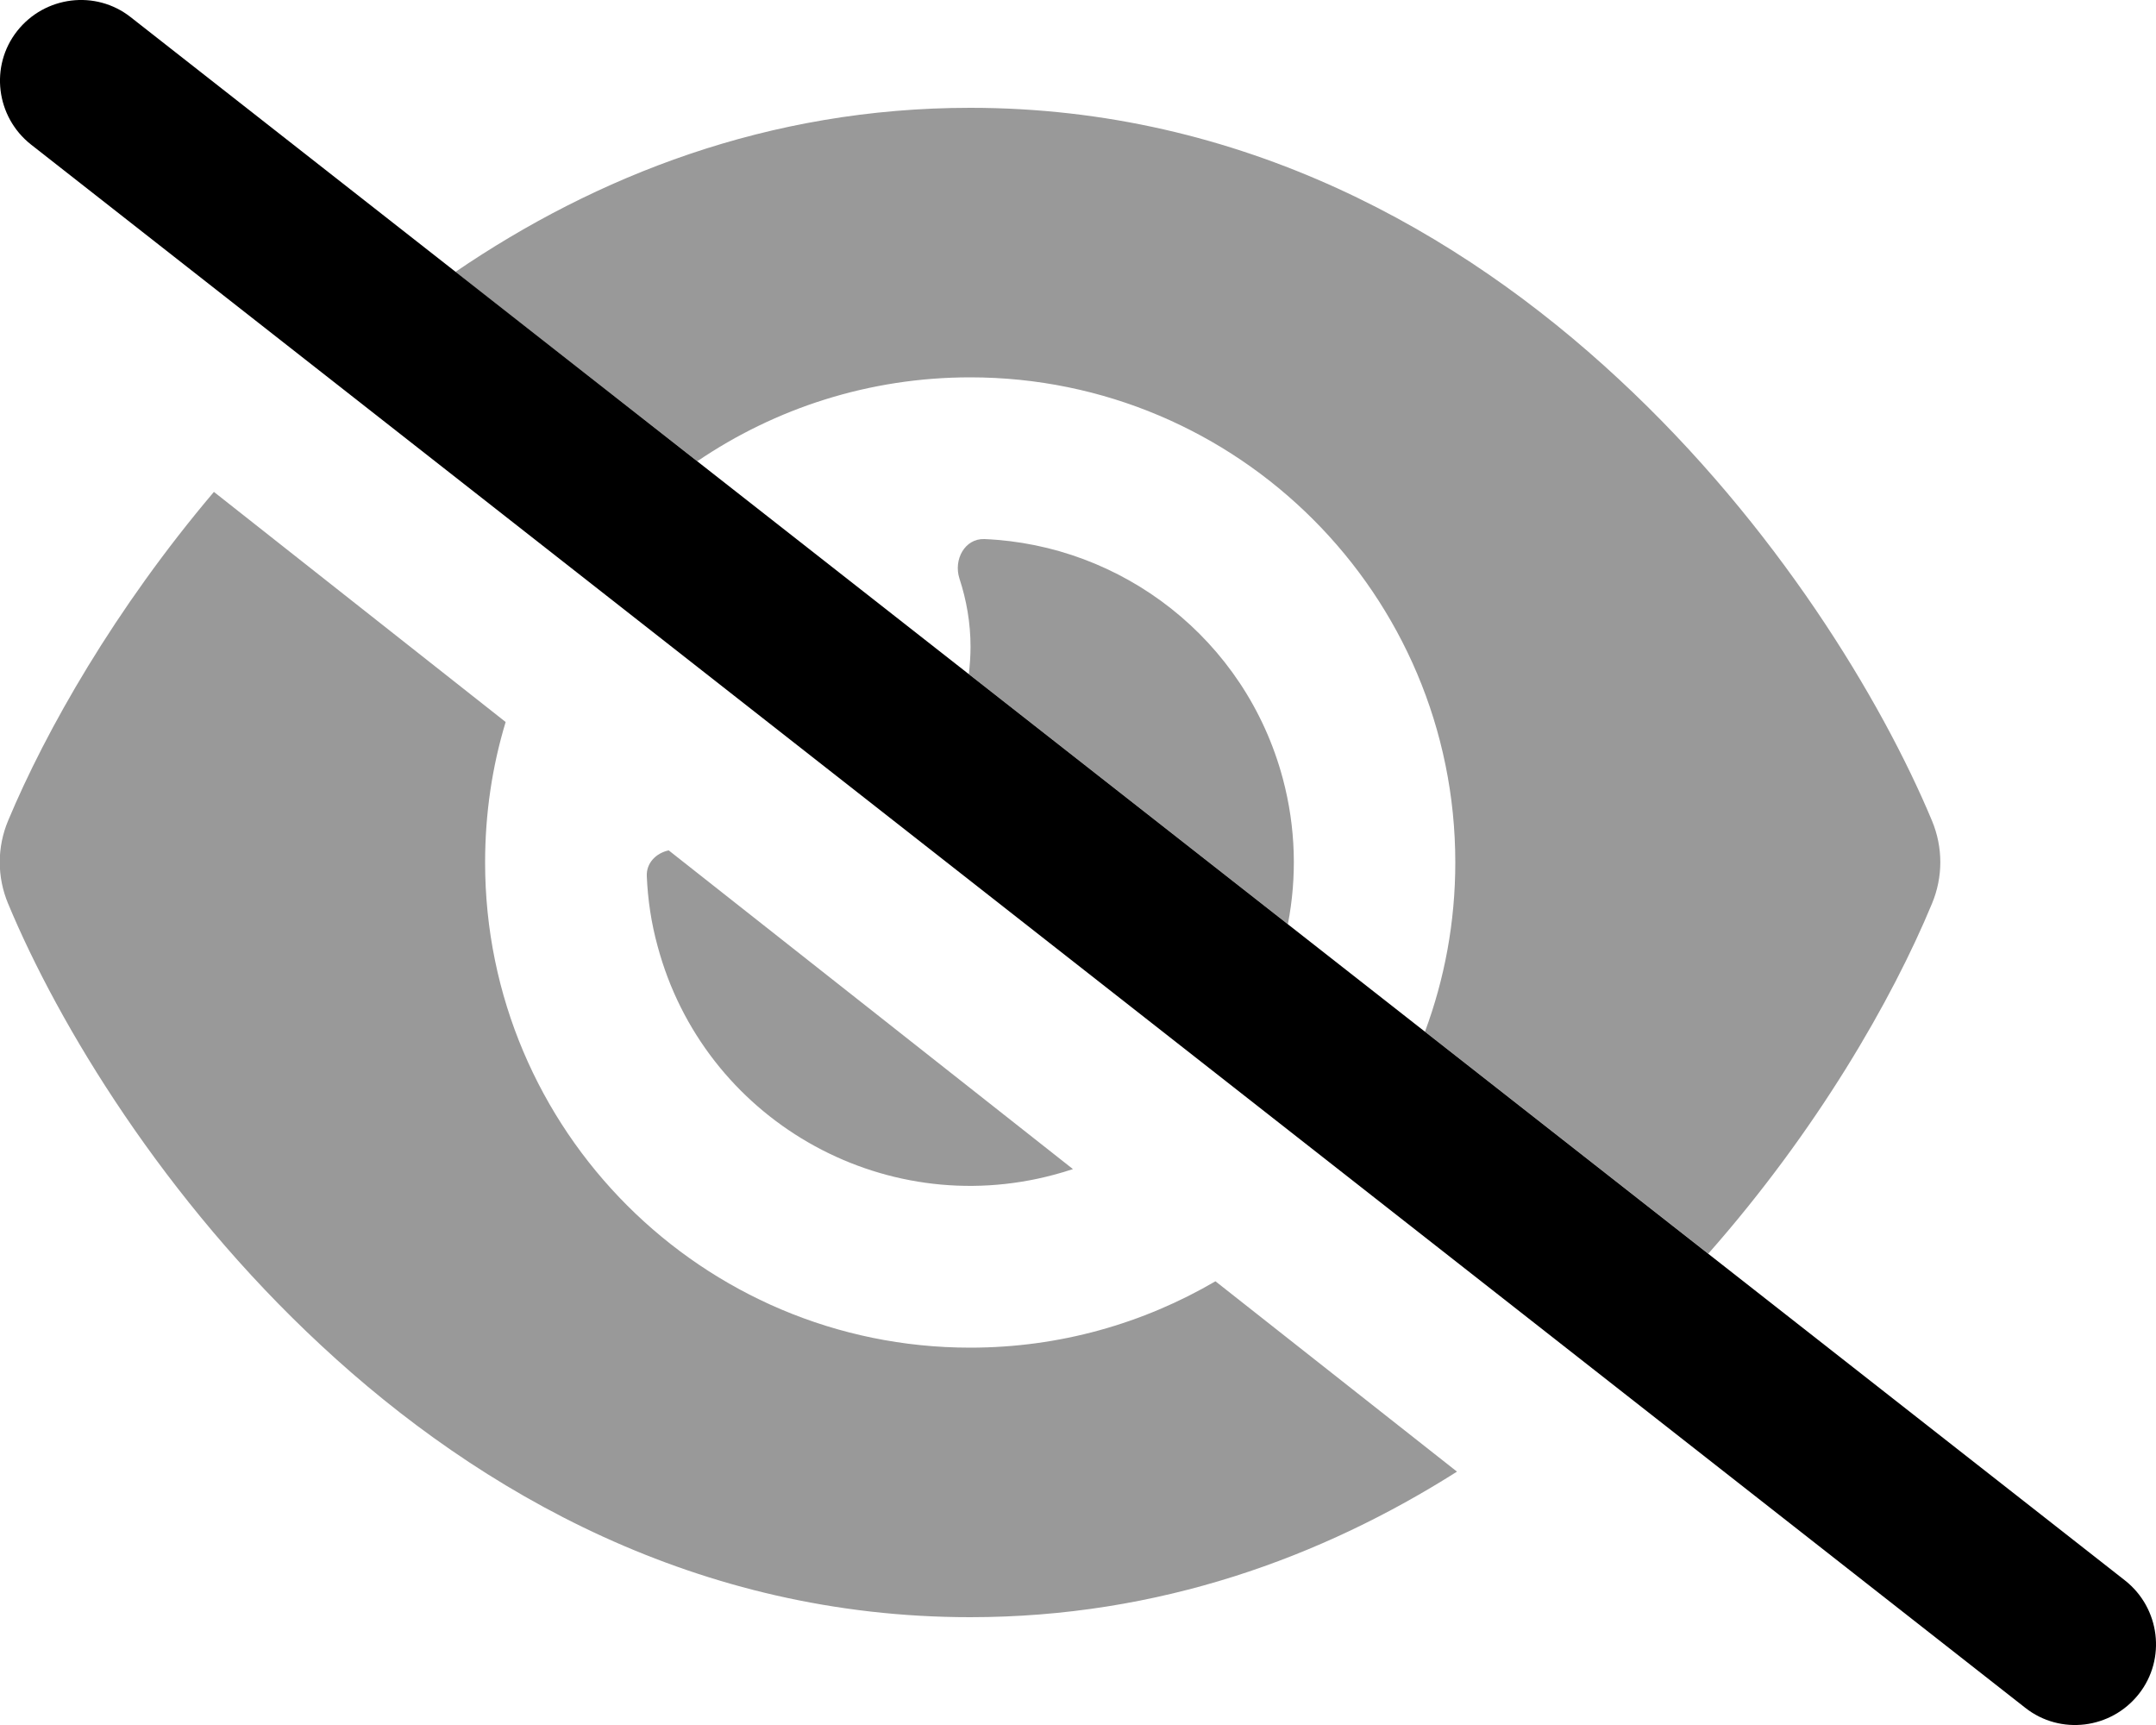 <svg xmlns="http://www.w3.org/2000/svg" viewBox="0 0 640 512"><!--! Font Awesome Pro 6.5.1 by @fontawesome - https://fontawesome.com License - https://fontawesome.com/license (Commercial License) Copyright 2023 Fonticons, Inc. --><defs><style>.fa-secondary{opacity:.4}</style></defs><path class="fa-secondary" d="M360.8 380.3C339.4 392.8 314.6 400 288 400c-79.5 0-144-64.5-144-144c0-14.5 2.1-28.5 6.1-41.7L63.5 146c-29.4 34.7-49.9 70.8-61.1 97.6c-3.3 7.9-3.3 16.7 0 24.6C17.3 304 48.6 356 95.4 399.4C142.5 443.2 207.2 480 288 480c56.1 0 104.4-17.8 144.5-43.2l-71.7-56.5zM198.5 252.4c-3.7 .8-6.7 3.7-6.5 7.7c.3 6.9 1.3 13.8 3.2 20.7c13.7 51.2 66.4 81.6 117.6 67.9c1.9-.5 3.9-1.1 5.7-1.7l-120-94.6zm89-52.4l94.8 74.3c2.7-13.9 2.4-28.6-1.5-43.2c-11.1-41.5-47.8-69.4-88.6-71.1c-5.8-.2-9.2 6.1-7.4 11.7c2.1 6.4 3.3 13.2 3.3 20.3c0 2.7-.2 5.4-.5 8zM432 256c0 17.7-3.2 34.6-9 50.2l84.1 65.9c32.3-36.6 54.6-75.4 66.4-103.9c3.3-7.9 3.3-16.7 0-24.6c-14.9-35.7-46.2-87.7-93-131.1C433.5 68.8 368.8 32 288 32c-60 0-111.1 20.3-152.8 48.7L207 136.9c23.1-15.7 51-24.9 81-24.9c79.5 0 144 64.5 144 144z"/><path class="fa-primary" d="M5.1 9.2C13.3-1.2 28.4-3.1 38.8 5.1l592 464c10.4 8.2 12.3 23.3 4.1 33.7s-23.3 12.3-33.7 4.1L9.2 42.9C-1.2 34.7-3.1 19.6 5.1 9.2z"/></svg>